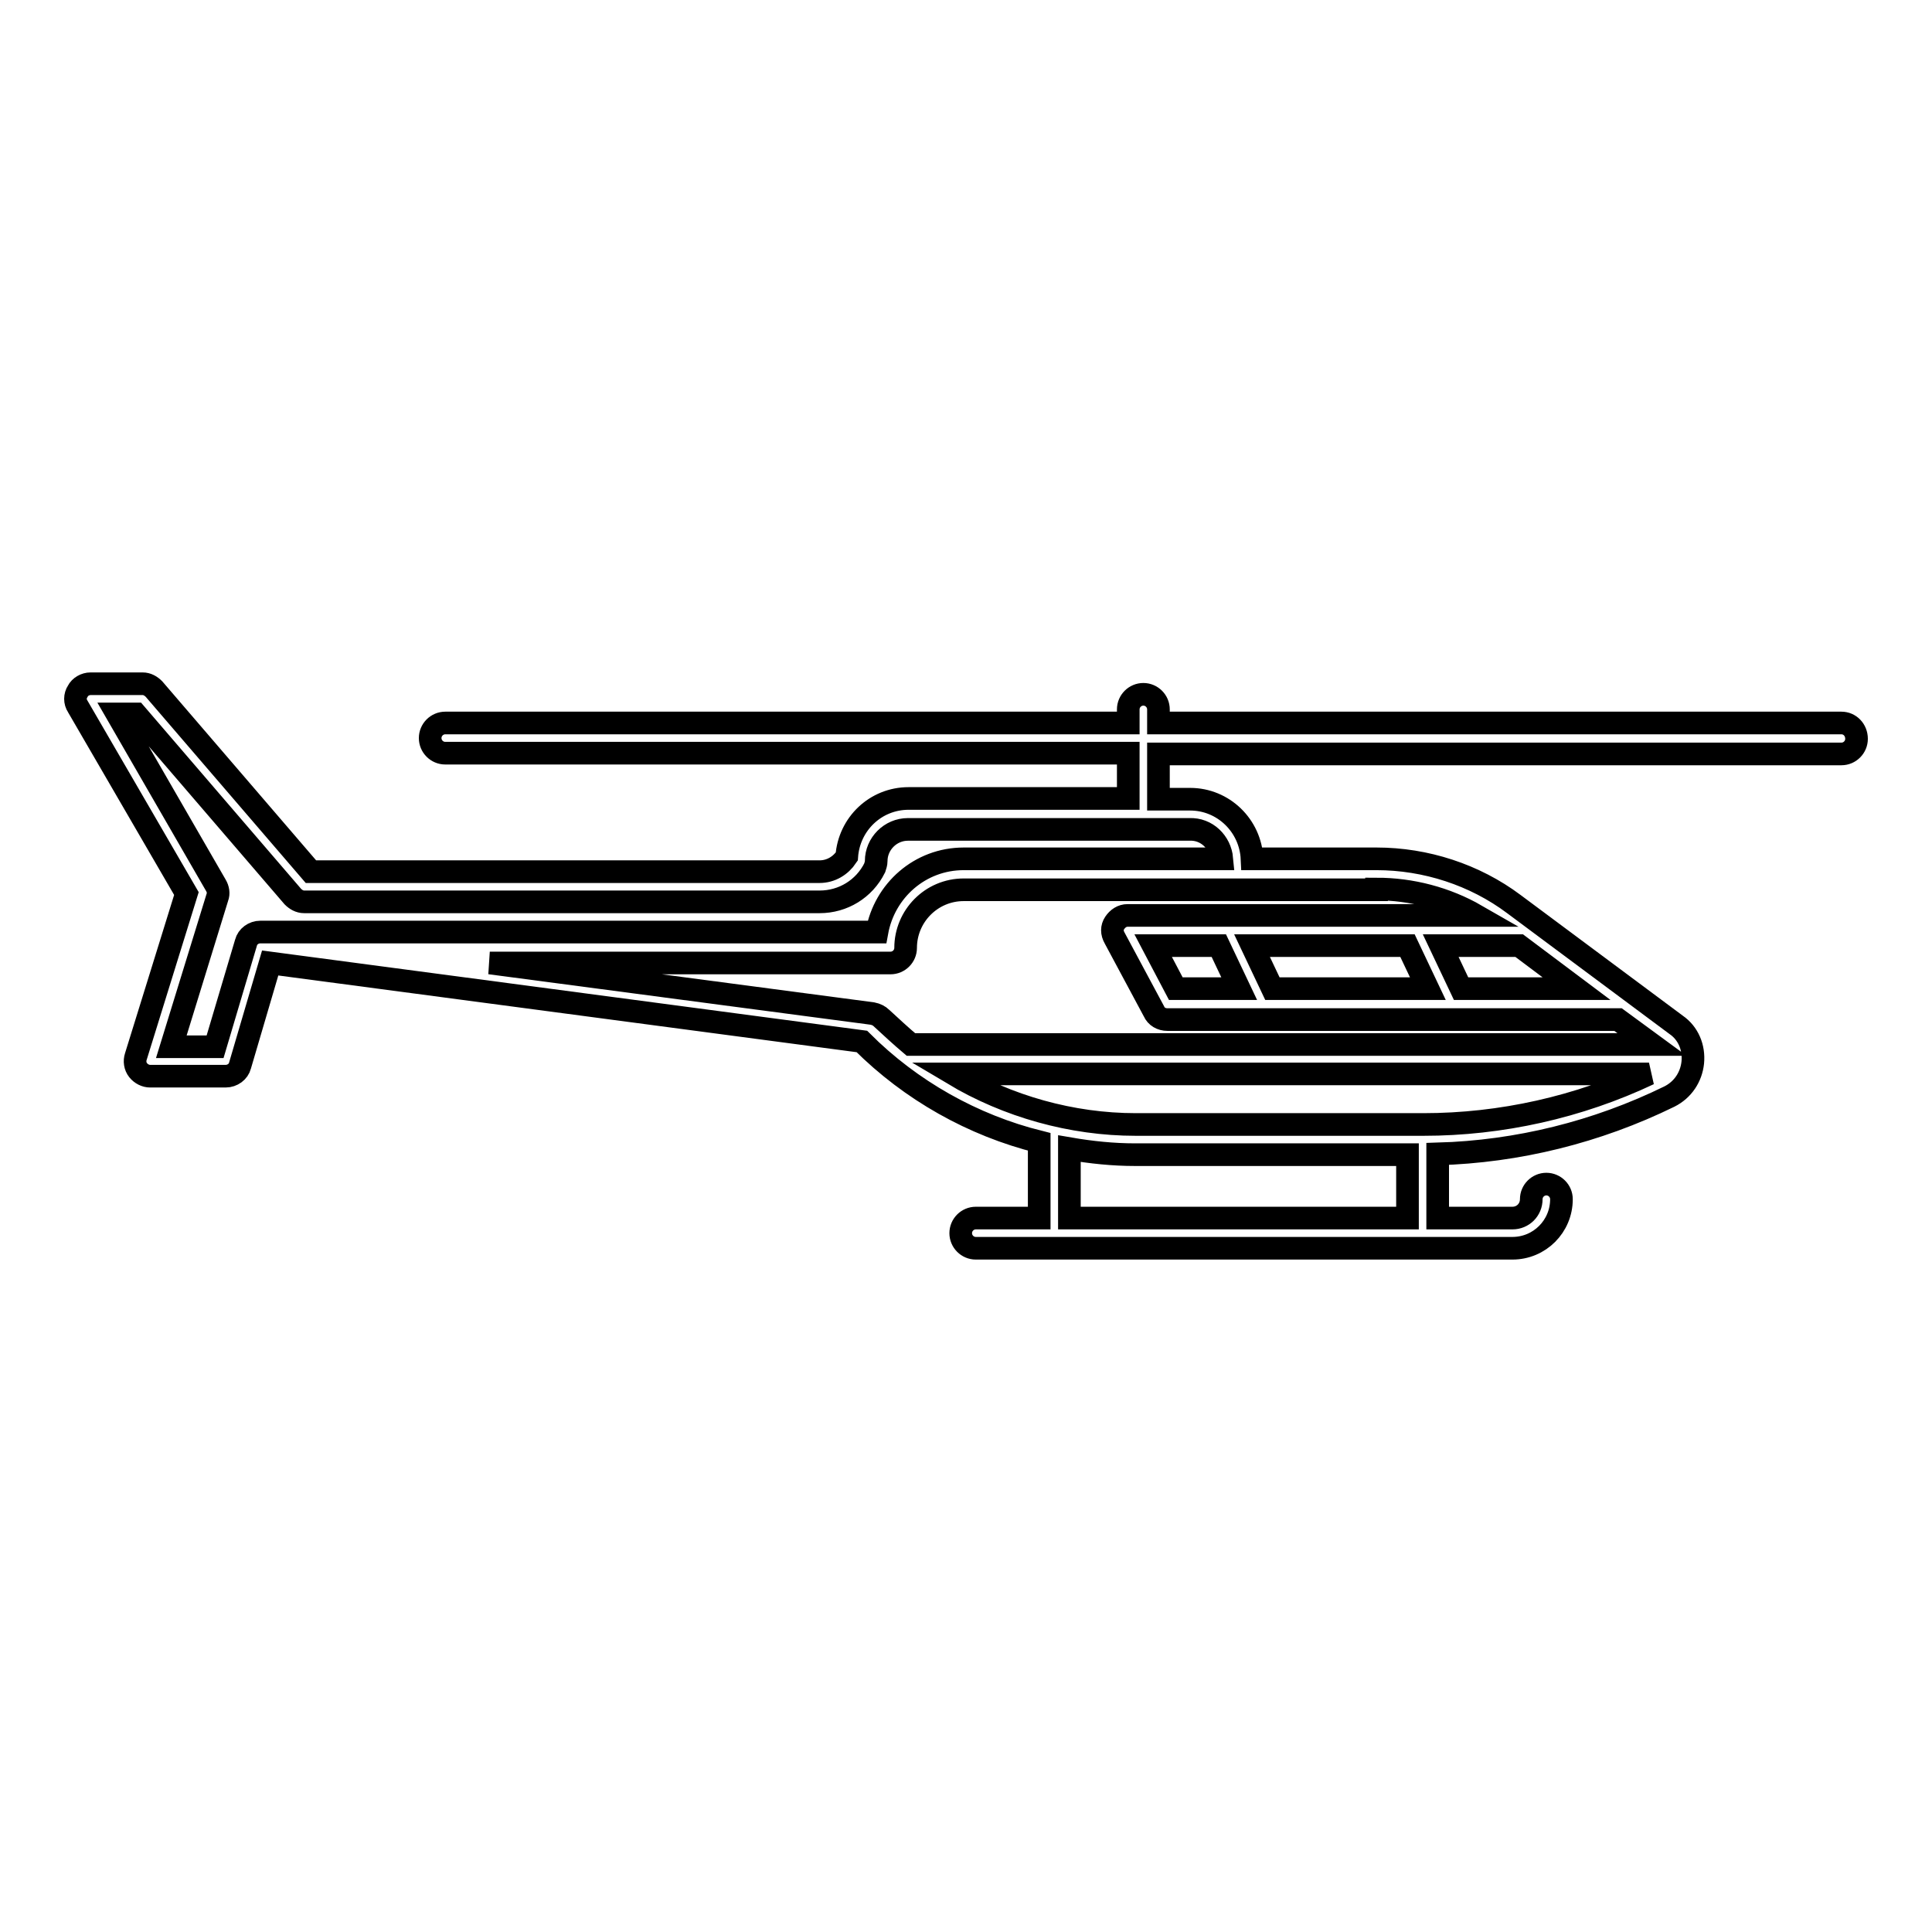<?xml version="1.0" encoding="utf-8"?>
<!-- Svg Vector Icons : http://www.onlinewebfonts.com/icon -->
<!DOCTYPE svg PUBLIC "-//W3C//DTD SVG 1.1//EN" "http://www.w3.org/Graphics/SVG/1.1/DTD/svg11.dtd">
<svg version="1.1" xmlns="http://www.w3.org/2000/svg" xmlns:xlink="http://www.w3.org/1999/xlink" x="0px" y="0px" viewBox="0 0 256 256" enable-background="new 0 0 256 256" xml:space="preserve">
<g><g><path stroke-width="3" fill-opacity="0" stroke="#000000"  d="M244,95.8h-90.5V94c0-1.1-0.9-2-2-2c-1.1,0-2,0.9-2,2v1.8H59c-1.1,0-2,0.9-2,2c0,1.1,0.9,2,2,2h90.5v6h-29.1c-4.4,0-7.9,3.4-8.2,7.7c-0.8,1.2-2.1,2-3.6,2H41.2L20.4,91.3c-0.4-0.4-0.9-0.7-1.5-0.7H12c-0.7,0-1.4,0.4-1.7,1c-0.4,0.6-0.4,1.4,0,2l14.4,24.8L18,140c-0.2,0.6-0.1,1.3,0.3,1.8c0.4,0.5,1,0.8,1.6,0.8h10c0.9,0,1.7-0.6,1.9-1.4l4-13.6l78.4,10.4c6.5,6.5,14.7,11.1,23.5,13.3v10.1h-8.4c-1.1,0-2,0.9-2,2s0.9,2,2,2h71.1c3.6,0,6.5-2.9,6.5-6.5c0-1.1-0.9-2-2-2s-2,0.9-2,2c0,1.4-1.1,2.5-2.5,2.5h-9.9v-8.5c10.6-0.3,21.1-2.9,30.7-7.6c1.8-0.9,2.9-2.6,3.1-4.5c0.2-2-0.6-3.9-2.2-5l-21.5-16c-5.2-3.9-11.7-6-18.2-6h-16.5c-0.2-4.4-3.8-7.9-8.2-7.9h-4.2v-6H244c1.1,0,2-0.9,2-2C246,96.7,245.1,95.8,244,95.8z M150.5,149c-8.5,0-17-2.4-24.2-6.7h92.2c-9.3,4.4-19.6,6.7-29.9,6.7H150.5z M141.7,161.4v-9.2c2.9,0.5,5.8,0.8,8.7,0.8h36.1v8.4H141.7L141.7,161.4z M161.5,125.3l2.7,5.7h-8.4l-3-5.7H161.5z M168.6,131l-2.7-5.7h20.6l2.7,5.7H168.6z M193.6,131l-2.7-5.7h10.4l7.6,5.7H193.6z M182.4,117.8c4.6,0,9.2,1.2,13.2,3.5h-46.2c-0.7,0-1.3,0.4-1.7,1c-0.4,0.6-0.4,1.3,0,2l5.2,9.7c0.3,0.7,1,1.1,1.8,1.1h59.7l4.5,3.3h-98.2c-1.3-1.1-2.6-2.3-3.9-3.5c-0.3-0.3-0.7-0.5-1.2-0.6l-50.7-6.7H118c1.1,0,2-0.9,2-2c0-4.2,3.4-7.7,7.7-7.7H182.4L182.4,117.8z M161.9,113.8h-34.2c-5.8,0-10.5,4.2-11.5,9.7H34.5h0c-0.9,0-1.7,0.6-1.9,1.4l-4.1,13.8h-5.8l6.1-19.8c0.2-0.5,0.1-1.1-0.2-1.6L15.5,94.6H18l20.8,24.2c0.4,0.4,0.9,0.7,1.5,0.7h68.3c3.1,0,5.9-1.7,7.3-4.5c0.1-0.3,0.2-0.6,0.2-0.9c0-2.3,1.9-4.2,4.2-4.2h37.3C159.9,109.8,161.7,111.6,161.9,113.8z"/><g></g><g></g><g></g><g></g><g></g><g></g><g></g><g></g><g></g><g></g><g></g><g></g><g></g><g></g><g></g></g></g>
</svg>